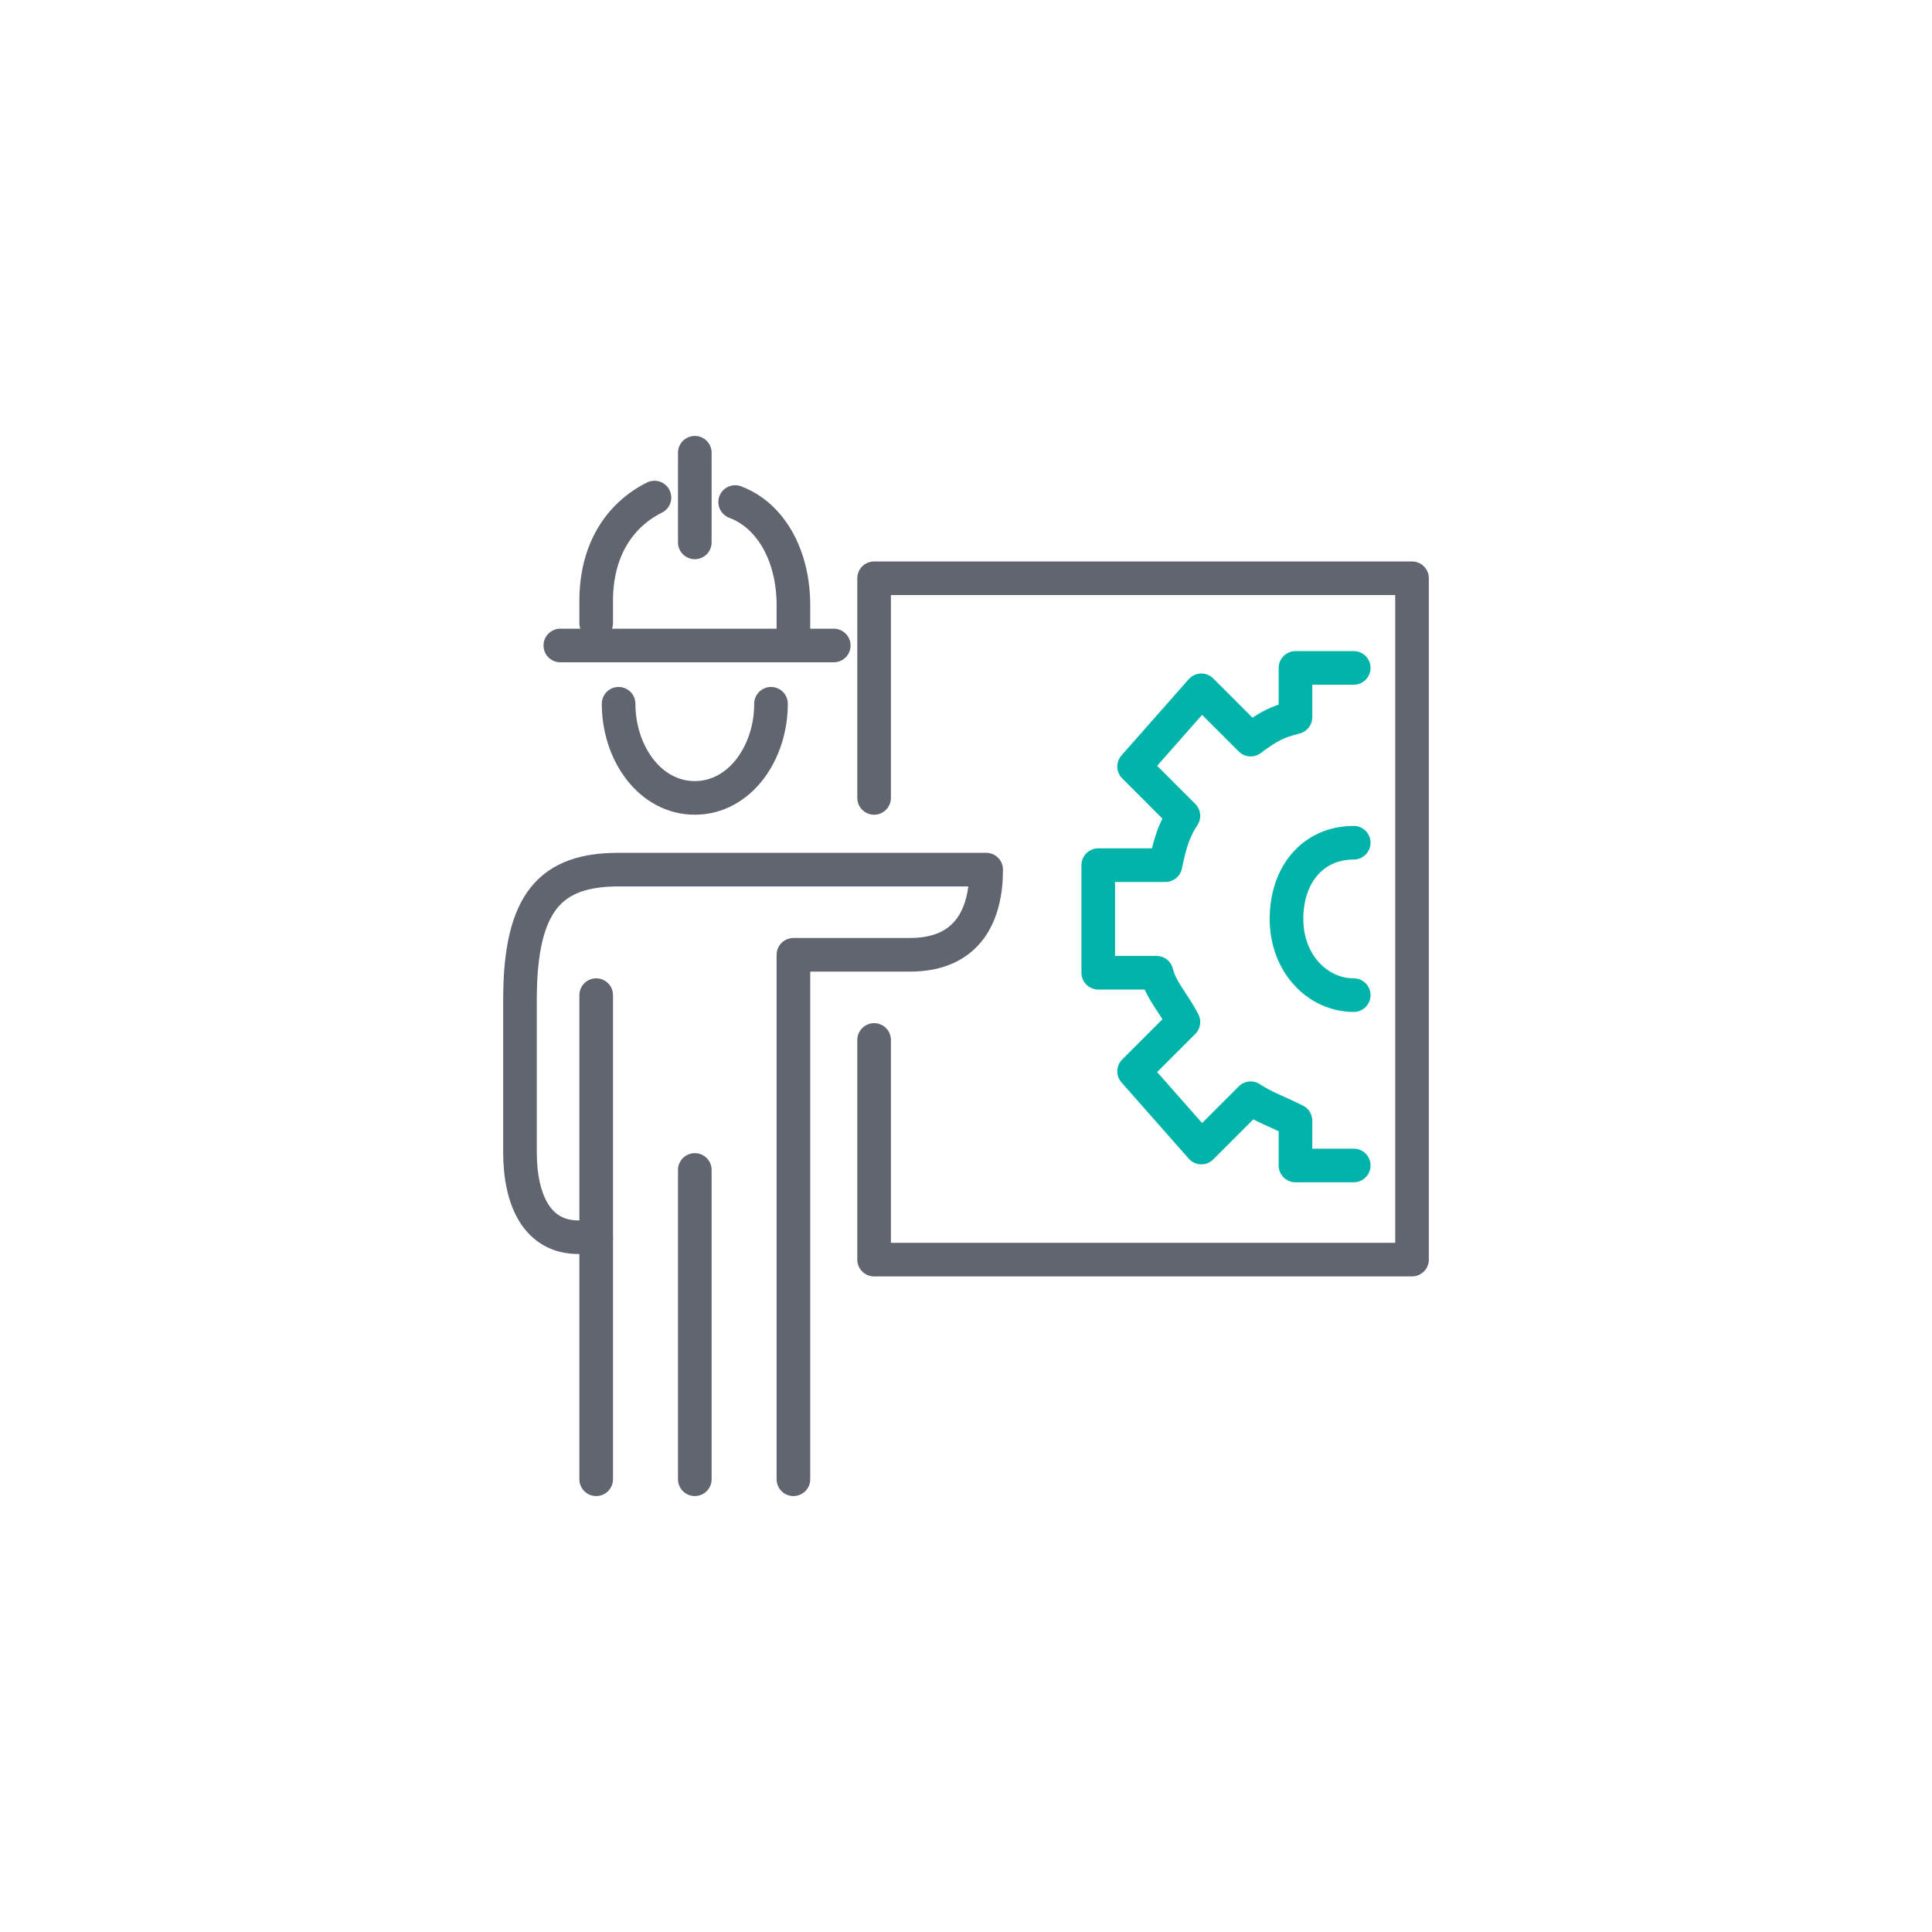 <?xml version="1.0" encoding="utf-8"?>
<!-- Generator: Adobe Illustrator 28.0.0, SVG Export Plug-In . SVG Version: 6.00 Build 0)  -->
<svg version="1.1" id="Calque_1" xmlns="http://www.w3.org/2000/svg" xmlns:xlink="http://www.w3.org/1999/xlink" x="0px" y="0px"
	 viewBox="0 0 43.1 43.1" style="enable-background:new 0 0 43.1 43.1;" xml:space="preserve">
<style type="text/css">
	.st0{display:none;}
	.st1{display:inline;}
	.st2{fill:none;stroke:#60656F;stroke-width:1.062;stroke-linecap:round;stroke-linejoin:round;stroke-miterlimit:10;}
	.st3{fill:none;stroke:#00B4AA;stroke-width:1.062;stroke-linecap:round;stroke-linejoin:round;stroke-miterlimit:10;}
	.st4{display:inline;fill:#60656F;}
	.st5{display:inline;fill:#00B4AA;}
	.st6{display:inline;fill:none;}
	.st7{display:inline;fill:#5F646E;}
	.st8{display:inline;fill:#E30613;}
	.st9{display:inline;fill:#F6F7F8;}
	.st10{display:inline;fill:#32966E;}
	.st11{fill:none;}
	.st12{fill:#00B4AA;}
	.st13{fill:#5F646E;}
	.st14{fill:#E30613;}
	.st15{fill:#F6F7F8;}
	.st16{fill:none;stroke:#60656F;stroke-width:0.75;stroke-linecap:round;stroke-linejoin:round;stroke-miterlimit:10;}
	.st17{fill:none;stroke:#00B4AA;stroke-width:0.75;stroke-linecap:round;stroke-linejoin:round;stroke-miterlimit:10;}
</style>
<g class="st0">
	<g class="st1">
		<polyline class="st2" points="21.1,16.6 21.1,10.6 36,10.6 36,29.3 21.1,29.3 21.1,23.3 		"/>
		<path class="st2" d="M14.1,14c0,1.4,0.9,2.6,2.1,2.6s2.1-1.2,2.1-2.6"/>
		<path class="st2" d="M17.3,8.4c1,0.4,1.6,1.5,1.6,2.8v0.6"/>
		<path class="st2" d="M13.5,11.8v-0.6c0-1.3,0.6-2.4,1.6-2.8"/>
		<path class="st2" d="M18.9,35.4V20.9h3.2c1.6,0,2.1-1.1,2.1-2.4c-0.8,0-9.2,0-10.2,0c-1.9,0-2.7,0.9-2.7,3.6v4.2
			c0,1.3,0.5,2.4,1.6,2.4h0.5"/>
		<line class="st2" x1="16.2" y1="26.9" x2="16.2" y2="35.4"/>
		<line class="st2" x1="13.5" y1="22.1" x2="13.5" y2="35.4"/>
		<path class="st3" d="M34.4,13h-1.6v1.4c-0.5,0.1-0.8,0.3-1.2,0.6l-1.3-1.4l-1.9,2.1l1.3,1.4c-0.2,0.4-0.4,0.7-0.5,1.3h-1.8v3H29
			c0.1,0.5,0.5,0.9,0.7,1.3l-1.3,1.4l1.9,2.1l1.3-1.4c0.4,0.2,0.7,0.4,1.2,0.6v1.4h1.6"/>
		<path class="st3" d="M34.4,22c-1,0-1.9-0.9-1.9-2.1s0.8-2.1,1.9-2.1"/>
		<line class="st2" x1="16.2" y1="7.1" x2="16.2" y2="9.5"/>
		<line class="st2" x1="12.5" y1="12.4" x2="20" y2="12.4"/>
	</g>
</g>
<g class="st0">
	<path class="st4" d="M36.8,9.5H18.2c-0.2,0-0.4,0.2-0.4,0.4v6.6c0,0.2,0.2,0.4,0.4,0.4s0.4-0.2,0.4-0.4v-6.3h17.8V30H18.6v-6.3
		c0-0.2-0.2-0.4-0.4-0.4s-0.4,0.2-0.4,0.4v6.6c0,0.2,0.2,0.4,0.4,0.4h18.6c0.2,0,0.4-0.2,0.4-0.4V9.8C37.2,9.6,37,9.5,36.8,9.5z"/>
	<path class="st4" d="M14.5,13.6c0,1.4-1,2.5-2.3,2.5C11,16.1,10,15,10,13.6c0-0.2-0.2-0.4-0.4-0.4s-0.4,0.2-0.4,0.4
		c0,1.8,1.3,3.2,3,3.2s3-1.4,3-3.2c0-0.2-0.2-0.4-0.4-0.4S14.5,13.4,14.5,13.6z"/>
	<path class="st4" d="M22.6,18.5c0-0.2-0.2-0.4-0.4-0.4H9.6c-2.7,0-3.7,1.2-3.7,4.4v4.6c0,1.9,0.9,3,2.4,3h0.3V37
		c0,0.2,0.2,0.4,0.4,0.4s0.4-0.2,0.4-0.4V22.4C9.4,22.2,9.2,22,9,22s-0.4,0.2-0.4,0.4v6.9H8.3c-1.4,0-1.6-1.4-1.6-2.3v-4.6
		c0-3,1-3.6,2.9-3.6h12.2c-0.1,1.3-0.9,1.9-2.3,1.9h-4c-0.2,0-0.4,0.2-0.4,0.4V37c0,0.2,0.2,0.4,0.4,0.4s0.4-0.2,0.4-0.4V21.5h3.6
		C21.5,21.5,22.6,20.4,22.6,18.5z"/>
	<path class="st4" d="M12.2,27.4c-0.2,0-0.4,0.2-0.4,0.4V37c0,0.2,0.2,0.4,0.4,0.4s0.4-0.2,0.4-0.4v-9.3
		C12.6,27.5,12.5,27.4,12.2,27.4z"/>
	<path class="st5" d="M26.2,18.1c-0.2,0-0.4,0.2-0.4,0.4v3.3c0,0.2,0.2,0.4,0.4,0.4h1.7c0.1,0.3,0.3,0.6,0.5,0.9
		c0,0.1,0.1,0.1,0.1,0.2l-1.4,1.4c-0.1,0.1-0.1,0.4,0,0.5l2.3,2.3c0.1,0.1,0.2,0.1,0.3,0.1s0.2,0,0.3-0.1l1.4-1.4
		c0.3,0.2,0.6,0.3,1,0.4v1.3c0,0.2,0.2,0.4,0.4,0.4h2c0.2,0,0.4-0.2,0.4-0.4s-0.2-0.4-0.4-0.4h-1.6v-1.2c0-0.2-0.1-0.3-0.3-0.4
		c-0.6-0.1-0.9-0.3-1.4-0.6c-0.1-0.1-0.3-0.1-0.5,0.1l-1.3,1.3L28,24.8l1.3-1.3c0.1-0.1,0.1-0.3,0.1-0.5c-0.1-0.2-0.2-0.3-0.3-0.5
		c-0.2-0.3-0.4-0.6-0.5-0.9c0-0.2-0.2-0.3-0.4-0.3h-1.6v-2.6h1.8c0.2,0,0.3-0.1,0.4-0.3c0.1-0.6,0.3-0.9,0.6-1.4
		c0.1-0.1,0.1-0.3-0.1-0.5L28,15.4l1.8-1.8l1.3,1.3c0.1,0.1,0.3,0.1,0.5,0.1c0.4-0.3,0.8-0.4,1.4-0.6c0.2,0,0.3-0.2,0.3-0.4v-1.2
		h1.6c0.2,0,0.4-0.2,0.4-0.4S35.1,12,34.9,12h-2c-0.2,0-0.4,0.2-0.4,0.4v1.3c-0.4,0.1-0.7,0.3-1,0.4l-1.4-1.4
		c-0.1-0.1-0.4-0.1-0.5,0L27.3,15c-0.1,0.1-0.1,0.4,0,0.5l1.4,1.4c-0.2,0.3-0.3,0.6-0.4,1h-2.1C26.2,17.9,26.2,18.1,26.2,18.1z"/>
	<path class="st5" d="M34.8,18.1c0.2,0,0.4-0.2,0.4-0.4s-0.2-0.4-0.4-0.4c-1.5,0-2.7,1.2-2.7,2.7s1.2,2.7,2.7,2.7
		c0.2,0,0.4-0.2,0.4-0.4S35,22,34.8,22c-1.1,0-2-0.9-2-2S33.8,18.1,34.8,18.1z"/>
	<path class="st4" d="M12.2,9c0.2,0,0.4-0.2,0.4-0.4V6.1c0-0.2-0.2-0.4-0.4-0.4s-0.4,0.2-0.4,0.4v2.6C11.9,8.8,12,9,12.2,9z"/>
	<path class="st4" d="M7.6,12.2h9.3c0.2,0,0.4-0.2,0.4-0.4s-0.2-0.4-0.4-0.4h-1.1c0.1-0.1,0.1-0.2,0.1-0.3v-0.7
		c0-1.6-0.9-2.9-2.2-3.4c-0.2-0.1-0.4,0-0.5,0.2s0,0.4,0.2,0.5c1.1,0.4,1.8,1.4,1.8,2.7v0.7c0,0.1,0.1,0.2,0.1,0.3H9.2
		c0.1-0.1,0.1-0.2,0.1-0.3v-0.7c0-1.3,0.7-2.3,1.8-2.7c0.2-0.1,0.3-0.3,0.2-0.5C11.2,7.1,11,7,10.8,7.1c-1.4,0.5-2.2,1.8-2.2,3.4
		v0.7c0,0.1,0.1,0.2,0.1,0.3H7.6c-0.2,0-0.4,0.2-0.4,0.4S7.4,12.2,7.6,12.2z"/>
</g>
<g class="st0">
	<rect x="10.1" y="18.2" class="st6" width="6.5" height="3"/>
	<path class="st6" d="M13.4,13.6c-3.6,0-6.5,3-6.5,6.7S9.8,27,13.4,27s6.5-3,6.5-6.7S17,13.6,13.4,13.6z M13.4,26.4
		c-3.2,0-5.9-2.7-5.9-6.1c0-1.6,0.6-3.1,1.7-4.3s2.6-1.8,4.2-1.8l0,0c3.2,0,5.9,2.7,5.9,6.1S16.6,26.4,13.4,26.4z"/>
	<path class="st6" d="M13.4,23.5c-0.1,0-0.1,0.1-0.1,0.1c0,0.2,0.2,0.2,0.2,0C13.5,23.5,13.5,23.5,13.4,23.5z"/>
	<path class="st6" d="M13.4,15L13.4,15c-1.4,0-2.7,0.6-3.6,1.6c-1,1-1.5,2.3-1.5,3.8c0,2.9,2.3,5.3,5.1,5.3s5.1-2.4,5.1-5.3
		S16.2,15,13.4,15z M13.4,24.5c-0.5,0-0.9-0.4-0.9-0.9s0.4-0.9,0.9-0.9s0.9,0.4,0.9,0.9S13.9,24.5,13.4,24.5z M17.4,21.9h-8v-4.5h8
		V21.9z"/>
	<rect x="30.6" y="26.2" class="st6" width="4.9" height="0.8"/>
	<path class="st7" d="M9.4,21.9h8v-4.5h-8V21.9z M10.1,18.2h6.5v3h-6.5V18.2z"/>
	<path class="st7" d="M13.4,22.7c-0.5,0-0.9,0.4-0.9,0.9s0.4,0.9,0.9,0.9s0.9-0.4,0.9-0.9S13.9,22.7,13.4,22.7z M13.3,23.6
		c0-0.1,0.1-0.1,0.1-0.1c0.1,0,0.1,0.1,0.1,0.1C13.5,23.8,13.3,23.8,13.3,23.6z"/>
	<polygon class="st7" points="3.9,23.2 5.7,23.2 5.7,22.5 4.6,22.5 4.6,18.2 5.7,18.2 5.7,17.4 3.9,17.4 	"/>
	<path class="st7" d="M22.9,23c-0.3-0.1-0.6-0.3-0.8-0.5h-1v0.8H23V23H22.9z"/>
	<path class="st7" d="M20.8,11.2c0.9,0.8,1.5,1.9,1.6,3.1l0.7-0.1c-0.1-1.4-0.8-2.7-1.9-3.7c-1-0.9-2.3-1.3-3.7-1.2l0.1,0.7
		C18.8,10.1,19.9,10.5,20.8,11.2z"/>
	<path class="st7" d="M13.4,12.8c-4,0-7.2,3.4-7.2,7.5s3.2,7.5,7.2,7.5s7.2-3.4,7.2-7.5C20.6,16.2,17.4,12.8,13.4,12.8z M13.4,27.1
		c-3.6,0-6.5-3-6.5-6.7s2.9-6.7,6.5-6.7s6.5,3,6.5,6.7S17,27.1,13.4,27.1z"/>
	<path class="st7" d="M19.3,14.6l0.7-0.1c0-0.5-0.3-1-0.7-1.4c-0.4-0.3-0.9-0.5-1.4-0.4l0.1,0.7c0.3,0,0.6,0.1,0.8,0.3
		C19.1,14,19.2,14.3,19.3,14.6z"/>
	<path class="st7" d="M20.3,12c-0.7-0.6-1.6-0.9-2.5-0.8l0.1,0.7c0.7-0.1,1.4,0.2,1.9,0.6c0.6,0.5,0.9,1.2,1,1.9l0.7-0.1
		C21.4,13.5,21,12.6,20.3,12z"/>
	<path class="st7" d="M22.9,17.4H21v0.8h1c0.3-0.2,0.5-0.4,0.9-0.6V17.4z"/>
	<path class="st7" d="M13.4,14.2L13.4,14.2c-1.6,0-3.1,0.6-4.2,1.8c-1.1,1.1-1.7,2.7-1.7,4.3c0,3.4,2.6,6.1,5.9,6.1s5.9-2.7,5.9-6.1
		C19.3,17,16.6,14.2,13.4,14.2z M13.4,25.7c-2.8,0-5.1-2.4-5.1-5.3c0-1.4,0.5-2.8,1.5-3.8s2.3-1.6,3.6-1.6l0,0
		c2.8,0,5.1,2.4,5.1,5.3S16.2,25.7,13.4,25.7z"/>
	<path class="st7" d="M31.5,20.9h3.2c0.1,0.3,0.4,0.6,0.8,0.6c0.4,0,0.8-0.4,0.8-0.8c0-0.5-0.4-0.8-0.8-0.8c-0.4,0-0.7,0.2-0.8,0.6
		h-3.2v-1l0,0c0.3-0.1,0.5-0.4,0.5-0.8c0-0.5-0.4-0.8-0.8-0.8s-0.8,0.4-0.8,0.8s0.3,0.7,0.7,0.8v2.4h-1.5c-0.1-0.3-0.4-0.5-0.7-0.5
		c-0.4,0-0.8,0.4-0.8,0.8c0,0.5,0.4,0.8,0.8,0.8s0.7-0.3,0.8-0.6H31V24h0.5V20.9z"/>
	<path class="st7" d="M35.5,29.8c-0.3,0.1-0.5,0.4-0.5,0.8c0,0.5,0.4,0.8,0.8,0.8c0.4,0,0.8-0.4,0.8-0.8s-0.3-0.7-0.6-0.8v-2h-0.5
		V29.8z"/>
	<path class="st7" d="M31.5,25.7L31.5,25.7v-1H31v1h-9v0.5h4.4v3.6c-0.3,0.1-0.5,0.4-0.5,0.8c0,0.5,0.4,0.8,0.8,0.8s0.8-0.4,0.8-0.8
		s-0.3-0.7-0.6-0.8v-3.6h3.2v3.6c-0.3,0.1-0.5,0.4-0.5,0.8c0,0.5,0.4,0.8,0.8,0.8s0.8-0.4,0.8-0.8s-0.3-0.7-0.6-0.8v-2.1h-0.1V27
		h0.1v-0.8h4.9V27H36v-0.8h2.9v-0.5H31.5z"/>
	<polygon class="st8" points="32,24.6 32,23.9 31.5,23.9 31,23.9 25.2,23.9 25.2,24.6 31,24.6 31.5,24.6 	"/>
	<rect x="38.1" y="17.3" class="st8" width="0.8" height="5.8"/>
	<rect x="30.4" y="16.1" class="st8" width="6.8" height="0.8"/>
	<polygon class="st8" points="38.8,16.1 38.1,16.1 38.1,16.9 38.8,16.9 	"/>
	<polygon class="st8" points="38.8,23.9 38.1,23.9 38.1,24.6 38.8,24.6 	"/>
	<polygon class="st8" points="23.6,24.6 24.3,24.6 24.3,23.9 23.6,23.9 	"/>
	<polygon class="st8" points="24.3,16.1 23.6,16.1 23.6,16.9 24.3,16.9 	"/>
	<rect x="23.6" y="28.8" class="st5" width="0.8" height="3.5"/>
	<rect x="25.2" y="32.9" class="st5" width="6.8" height="0.8"/>
	<rect x="38.1" y="28.3" class="st5" width="0.8" height="3.5"/>
	<polygon class="st5" points="30.6,27 30.4,27 30.4,27.7 30.6,27.7 35.5,27.7 35.9,27.7 37.3,27.7 37.3,27 35.9,27 35.5,27 	"/>
	<polygon class="st5" points="23.6,32.8 23.6,33.6 24.3,33.6 24.3,32.8 	"/>
	<polygon class="st5" points="38.1,33.6 38.8,33.6 38.8,32.8 38.1,32.8 	"/>
	<polygon class="st5" points="23.6,27.8 24.3,27.8 24.3,27 23.6,27 	"/>
	<polygon class="st5" points="38.1,27.8 38.8,27.8 38.8,27 38.1,27 	"/>
	<path class="st9" d="M23.9,22.5c1.1,0,2.1-1,2.1-2.2s-0.9-2.2-2.1-2.2c-1.1,0-2.1,1-2.1,2.2S22.8,22.5,23.9,22.5z M23.5,18.7h0.7
		v2.1h-0.7V18.7z M23.5,21.3c0-0.1,0.1-0.1,0.1-0.1l0.1-0.1c0.1,0,0.1,0,0.2,0s0.1,0,0.2,0s0.1,0.1,0.1,0.1l0.1,0.1
		c0,0.1,0,0.1,0,0.2s0,0.1,0,0.2s-0.1,0.1-0.1,0.1l-0.1,0.1c-0.1,0-0.1,0-0.2,0s-0.1,0-0.2,0s-0.1-0.1-0.1-0.1l-0.1-0.1
		c0-0.1,0-0.1,0-0.2S23.5,21.4,23.5,21.3z"/>
	<path class="st8" d="M23.6,23.2v0.3h0.8v-0.3c1.4-0.2,2.4-1.4,2.4-2.9c0-1.6-1.3-2.9-2.8-2.9c-0.4,0-0.7,0.1-1.1,0.2
		c-0.3,0.1-0.6,0.3-0.9,0.6c-0.5,0.5-0.9,1.3-0.9,2.1c0,0.9,0.4,1.6,0.9,2.2c0.2,0.2,0.5,0.4,0.8,0.5C23.1,23.1,23.3,23.1,23.6,23.2
		z M21.9,20.3c0-1.2,0.9-2.2,2.1-2.2c1.1,0,2.1,1,2.1,2.2s-0.9,2.2-2.1,2.2S21.9,21.5,21.9,20.3z"/>
	<path class="st8" d="M23.6,21.8l0.1,0.1c0,0,0.1,0,0.2,0s0.1,0,0.2,0s0.1-0.1,0.1-0.1l0.1-0.1c0-0.1,0-0.1,0-0.2s0-0.1,0-0.2
		s-0.1-0.1-0.1-0.1l-0.1-0.1c-0.1,0-0.1,0-0.2,0s-0.1,0-0.2,0s-0.1,0.1-0.1,0.1l-0.1,0.1c0,0.1,0,0.1,0,0.2s0,0.1,0,0.2
		C23.5,21.7,23.6,21.8,23.6,21.8z"/>
	<rect x="23.5" y="18.7" class="st8" width="0.7" height="2.1"/>
</g>
<g class="st0">
	<path class="st6" d="M24.3,18.5c-1,0.6-2,1.2-3.2,1.7c-0.5,0.2-1.3,0.2-2.1,0.1c0.1,0.3,0.3,0.6,0.4,0.8c2.4,0.1,5.2,0,5.3,0l0,0
		h0.1c0.1,0,1.4,0.3,2.1,0.8c0.3,0.2,0.6,0.2,0.9,0.1c0.7-0.2,1.4-1.2,1.8-2l0.6-1.4C29,18,27.7,17.4,27,17.3
		C26.5,17.2,25.4,17.9,24.3,18.5z"/>
	<path class="st6" d="M20.9,19.5c1.1-0.4,2.1-1,3.1-1.6c1.3-0.8,2.3-1.4,3.2-1.3c0.7,0.1,2.1,0.7,3.3,1.2l0.2-0.5
		c-1.4-0.4-3.5-1-4.3-1.1c-0.7-0.1-1.7,0.4-2.9,1c-0.8,0.4-1.8,0.9-2.8,1.3c-0.6,0.2-1.5,0.2-2.5,0.1c0.1,0.3,0.3,0.5,0.4,0.8
		C19.5,19.6,20.3,19.7,20.9,19.5z"/>
	<path class="st6" d="M13.2,18.5c-0.9-0.4-1.6-0.7-2-0.9v3.9l0,0C11.7,20.6,12.4,19.5,13.2,18.5z"/>
	<path class="st6" d="M13.7,17.9c0.1-0.1,0.1-0.2,0.2-0.2c-1.1-0.4-2.1-0.7-2.7-0.9v0.1l0,0C11.8,17.1,12.7,17.5,13.7,17.9z"/>
	<path class="st6" d="M16,16.9c-0.2,0-0.4,0.1-0.7,0.3c0.5,0.1,1,0.3,1.5,0.4C16.5,17.2,16.2,16.9,16,16.9z"/>
	<rect x="19.9" y="30" class="st6" width="3.3" height="3.3"/>
	<path class="st6" d="M17.3,18.5c-0.9-0.2-1.8-0.4-2.7-0.6c-0.1,0.1-0.2,0.2-0.2,0.3c1.1,0.4,2.2,0.8,3.3,1.1
		C17.6,19,17.4,18.8,17.3,18.5z"/>
	<path class="st6" d="M35.7,9.8H7.4c-0.5,0-1,0.4-1,1v17.5c0,0.5,0.4,1,1,1h16.1h12.1c0.5,0,1-0.4,1-1V10.8
		C36.6,10.3,36.2,9.8,35.7,9.8z M33.8,26.1H11.2v0.5c0,0.2-0.2,0.4-0.4,0.4s-0.4-0.2-0.4-0.4v-0.5H10c-0.2,0-0.4-0.2-0.4-0.4
		s0.2-0.4,0.4-0.4h0.4V12.1c0-0.2,0.2-0.4,0.4-0.4s0.4,0.2,0.4,0.4v3.8c0.8,0.3,2,0.7,3.2,1.1c0.5-0.5,1-0.8,1.4-0.8
		c0.7-0.1,1.3,0.6,1.9,1.7c1.1,0.2,2,0.2,2.7,0c1-0.4,1.9-0.8,2.7-1.3c1.4-0.7,2.4-1.2,3.3-1.1c0.9,0.1,3,0.7,4.5,1.1l0.5-1.2
		l0.7,0.3l-0.5,1.1c0.4,0.1,0.6,0.2,0.7,0.2c0.2,0.1,0.3,0.3,0.3,0.5c-0.1,0.2-0.3,0.3-0.5,0.3c0,0-0.3-0.1-0.7-0.2l-0.3,0.6
		c0.7,0.3,1.3,0.6,1.4,0.6c0.2,0.1,0.3,0.3,0.2,0.5s-0.3,0.3-0.5,0.2c0,0-0.6-0.3-1.3-0.6l-0.6,1.4c-0.1,0.3-0.9,2-2.2,2.5
		c-0.5,0.2-1.1,0.1-1.6-0.2c-0.5-0.3-1.6-0.6-1.8-0.7c-0.4,0-2.7,0.1-4.8,0.1c0.4,0.7,0.9,1.3,1.3,1.3c1.8,0.2,11.1,0,11.2,0
		c0.2,0,0.4,0.2,0.4,0.4c0,0.2-0.2,0.4-0.4,0.4c-0.3,0-4.3,0.1-7.5,0.1c-1.7,0-3.2,0-3.8-0.1c-0.8-0.1-1.4-1-2.1-2.1
		c-0.4,0-0.7-0.1-1-0.1c-1.8-0.3-4.8,0.2-6.2,0.4c-0.2,0.3-0.3,0.6-0.5,0.8l0,0v2.4h22.5c0.2,0,0.4,0.2,0.4,0.4S34,26.1,33.8,26.1z"
		/>
	<path class="st6" d="M18,21c0.2,0,0.4,0,0.5,0.1c-0.1-0.3-0.3-0.6-0.4-0.9l0,0c-1.4-0.3-2.9-0.8-4.2-1.3c-0.6,0.8-1.2,1.7-1.7,2.5
		C13.8,21,16.3,20.7,18,21z"/>
	<path class="st5" d="M13.9,17.6c-0.1,0.1-0.1,0.1-0.2,0.2c-1-0.4-1.9-0.8-2.4-1.1l0,0v0.8c0.4,0.2,1.1,0.5,2,0.9
		c-0.8,1-1.5,2.1-2,3l0,0V23l0,0c0.1-0.3,0.3-0.5,0.5-0.8c1.4-0.2,4.4-0.7,6.2-0.4c0.3,0,0.7,0.1,1,0.1c0.6,1.2,1.3,2,2.1,2.1
		c0.6,0.1,2.1,0.1,3.8,0.1c3.2,0,7.3-0.1,7.5-0.1s0.4-0.2,0.4-0.4c0-0.2-0.2-0.4-0.4-0.4c-0.1,0-9.4,0.2-11.2,0
		c-0.4,0-0.8-0.6-1.3-1.3c2.1,0.1,4.4,0,4.8-0.1c0.2,0.1,1.3,0.3,1.8,0.7c0.5,0.3,1,0.4,1.6,0.2c1.3-0.4,2.1-2.1,2.2-2.5l0.6-1.4
		c0.8,0.3,1.3,0.6,1.3,0.6c0.2,0.1,0.4,0,0.5-0.2s0-0.4-0.2-0.5c-0.1,0-0.6-0.3-1.4-0.6l0.3-0.6c0.4,0.1,0.7,0.2,0.7,0.2
		c0.2,0.1,0.4-0.1,0.5-0.3c0.1-0.2-0.1-0.4-0.3-0.5c0,0-0.3-0.1-0.7-0.2l0.5-1.1l-0.7-0.3L31,16.6c-1.4-0.4-3.6-1-4.5-1.1
		s-2,0.4-3.3,1.1c-0.8,0.4-1.7,0.9-2.7,1.3c-0.6,0.2-1.6,0.2-2.7,0c-0.6-1-1.2-1.7-1.9-1.7c-0.4,0.1-0.9,0.4-1.4,0.8
		c-1.3-0.4-2.5-0.8-3.2-1.1v0.8C11.8,16.9,12.7,17.3,13.9,17.6z M29.6,19.9c-0.4,0.9-1.1,1.8-1.8,2c-0.3,0.1-0.6,0.1-0.9-0.1
		c-0.7-0.4-2-0.7-2.1-0.8h-0.1l0,0c0,0-2.9,0.2-5.3,0c-0.1-0.3-0.3-0.6-0.4-0.8c0.8,0.1,1.6,0.1,2.1-0.1c1.2-0.4,2.2-1.1,3.2-1.7
		c1.1-0.7,2.1-1.3,2.7-1.2c0.6,0.1,2,0.7,3.2,1.2L29.6,19.9z M20.7,18.5c1-0.4,2-0.9,2.8-1.3c1.2-0.6,2.2-1.1,2.9-1
		c0.8,0.1,2.9,0.7,4.3,1.1l-0.2,0.5c-1.2-0.5-2.6-1.1-3.3-1.2c-0.9-0.1-1.9,0.5-3.2,1.3c-0.9,0.6-2,1.2-3.1,1.6
		c-0.5,0.2-1.3,0.2-2.3,0c-0.1-0.3-0.3-0.5-0.4-0.8C19.2,18.8,20.1,18.8,20.7,18.5z M16,16.9c0.3,0,0.5,0.3,0.8,0.7
		c-0.5-0.1-1-0.2-1.5-0.4C15.6,17.1,15.8,17,16,16.9z M14.7,17.9c0.9,0.3,1.8,0.5,2.7,0.6c0.1,0.2,0.2,0.5,0.4,0.7
		c-1.1-0.3-2.2-0.7-3.3-1.1C14.5,18.1,14.6,18,14.7,17.9z M18.1,20.1L18.1,20.1c0.2,0.3,0.3,0.6,0.4,0.9c-0.2,0-0.4,0-0.5-0.1
		c-1.7-0.2-4.2,0.1-5.8,0.3c0.5-0.9,1.1-1.8,1.7-2.5C15.2,19.3,16.7,19.8,18.1,20.1z"/>
	<path class="st7" d="M35.7,9.1H7.4c-0.9,0-1.7,0.8-1.7,1.7v17.5c0,0.9,0.8,1.7,1.7,1.7h11.7v3.3h-5c-0.2,0-0.4,0.2-0.4,0.4
		s0.2,0.4,0.4,0.4h14.8c0.2,0,0.4-0.2,0.4-0.4s-0.2-0.4-0.4-0.4h-5V30h11.7c0.9,0,1.7-0.8,1.7-1.7V10.8C37.4,9.9,36.6,9.1,35.7,9.1z
		 M23.2,33.3h-3.3V30h3.3V33.3z M36.6,28.3c0,0.5-0.4,1-1,1h-12H7.4c-0.5,0-1-0.4-1-1V10.8c0-0.5,0.4-1,1-1h28.2c0.5,0,1,0.4,1,1
		C36.6,10.8,36.6,28.3,36.6,28.3z"/>
	<path class="st7" d="M33.8,25.4H11.2V23v-1.5v-3.9v-0.8v-0.1v-0.8v-3.8c0-0.2-0.2-0.4-0.4-0.4s-0.4,0.2-0.4,0.4v13.2H10
		c-0.2,0-0.4,0.2-0.4,0.4s0.2,0.4,0.4,0.4h0.4v0.5c0,0.2,0.2,0.4,0.4,0.4s0.4-0.2,0.4-0.4v-0.5h22.5c0.2,0,0.4-0.2,0.4-0.4
		S34,25.4,33.8,25.4z"/>
</g>
<g class="st0">
	<path class="st6" d="M24.5,23c0.1-0.1,0.1-0.2,0.1-0.2c0-0.2-0.2-0.3-0.3-0.3h-0.6v0.6h0.5C24.3,23,24.4,23,24.5,23z"/>
	<polygon class="st6" points="20.7,23.3 20.8,23.3 20.8,23.2 	"/>
	<path class="st6" d="M27.1,19.1h-8.6c-3,0-5.5,2.4-5.5,5.4v2c0,3,2.4,5.4,5.5,5.4h8.6c1.6,0,3.1-0.6,4.1-1.7c0.9-1,1.4-2.3,1.3-3.6
		v-2C32.6,21.5,30.2,19.1,27.1,19.1z M15.3,24.8c0,0.3-0.2,0.5-0.5,0.5s-0.5-0.2-0.5-0.5v-2.9c0-0.3,0.2-0.5,0.5-0.5
		s0.5,0.2,0.5,0.5V24.8z M18.2,25.2h-2.1c-0.2,0-0.4-0.1-0.4-0.3c-0.1-0.2-0.1-0.4,0-0.5l1.5-2h-1c-0.3,0-0.5-0.2-0.5-0.5
		s0.2-0.5,0.5-0.5h2c0.2,0,0.4,0.1,0.4,0.3c0.1,0.2,0.1,0.4,0,0.5l-1.5,2h1.1c0.3,0,0.5,0.2,0.5,0.5S18.5,25.2,18.2,25.2z
		 M22.1,25.2c-0.3,0.1-0.5,0-0.6-0.3l-0.3-0.7h-0.8l-0.3,0.7c-0.1,0.2-0.3,0.3-0.5,0.3c-0.1,0-0.1,0-0.2,0c-0.3-0.1-0.4-0.4-0.3-0.6
		l0.4-0.9v-0.1l0.7-1.8c0.1-0.2,0.3-0.3,0.5-0.3l0,0c0.2,0,0.4,0.1,0.5,0.3l0.7,1.7c0.1,0.1,0.1,0.2,0.1,0.4l0,0l0.3,0.8
		C22.5,24.8,22.3,25.1,22.1,25.2z M25.7,25.2c-0.1,0.1-0.2,0.1-0.3,0.1c-0.2,0-0.3-0.1-0.4-0.2l-0.7-1h-0.6v0.7
		c0,0.3-0.2,0.5-0.5,0.5s-0.5-0.2-0.5-0.5V22c0-0.3,0.2-0.5,0.5-0.5h1.1c0.6,0,1.3,0.6,1.3,1.3c0,0.3-0.1,0.7-0.4,0.9l0.6,0.8
		C26,24.7,25.9,25,25.7,25.2z M30.9,25.3h-3.8c-0.3,0-0.5-0.2-0.5-0.5s0.2-0.5,0.5-0.5h3.8c0.3,0,0.5,0.2,0.5,0.5
		S31.2,25.3,30.9,25.3z M30.9,23.7h-3.8c-0.3,0-0.5-0.2-0.5-0.5s0.2-0.5,0.5-0.5h3.8c0.3,0,0.5,0.2,0.5,0.5S31.2,23.7,30.9,23.7z
		 M30.9,22.4h-3.8c-0.3,0-0.5-0.2-0.5-0.5s0.2-0.5,0.5-0.5h3.8c0.3,0,0.5,0.2,0.5,0.5S31.2,22.4,30.9,22.4z"/>
	<path class="st10" d="M18,10.8c0-0.3-0.2-0.5-0.5-0.5S17,10.5,17,10.8c0,3.7-3.1,6.7-6.9,6.7c-0.3,0-0.5,0.2-0.5,0.5
		s0.2,0.5,0.5,0.5C14.4,18.5,18,15,18,10.8z"/>
	<path class="st10" d="M9.6,15.5c0,0.3,0.2,0.5,0.5,0.5c2.9,0,5.3-2.3,5.3-5.2c0-0.3-0.2-0.5-0.5-0.5s-0.5,0.2-0.5,0.5
		c0,2.3-1.9,4.2-4.3,4.2C9.8,15,9.6,15.2,9.6,15.5z"/>
	<path class="st10" d="M10,13.6c1.6,0,2.9-1.3,2.9-2.8c0-0.3-0.2-0.5-0.5-0.5s-0.5,0.2-0.5,0.5c0,1-0.9,1.9-1.9,1.9
		c-0.3,0-0.5,0.2-0.5,0.5S9.7,13.6,10,13.6z"/>
	<path class="st10" d="M33.6,26.5v-2c0-3.3-2.4-5.9-5.6-6.3V12c0-0.3-0.2-0.5-0.5-0.5S27,11.7,27,11.9v6.2h-8.4
		c-3.6,0-6.5,2.9-6.5,6.4v2c0,3.6,2.8,6.4,6.5,6.4h8.6c1.9,0,3.6-0.7,4.8-2C33.1,29.6,33.7,28.1,33.6,26.5z M31.3,30.1
		c-1,1.1-2.5,1.7-4.1,1.7h-8.6c-3.1,0-5.5-2.4-5.5-5.4v-2c0-3,2.5-5.4,5.5-5.4h8.6c3.1,0,5.5,2.4,5.5,5.4v2
		C32.7,27.8,32.2,29.1,31.3,30.1z"/>
	<path class="st10" d="M30.9,21.4h-3.8c-0.3,0-0.5,0.2-0.5,0.5s0.2,0.5,0.5,0.5h3.8c0.3,0,0.5-0.2,0.5-0.5S31.2,21.4,30.9,21.4z"/>
	<path class="st10" d="M30.9,22.7h-3.8c-0.3,0-0.5,0.2-0.5,0.5s0.2,0.5,0.5,0.5h3.8c0.3,0,0.5-0.2,0.5-0.5S31.2,22.7,30.9,22.7z"/>
	<path class="st10" d="M30.9,24.3h-3.8c-0.3,0-0.5,0.2-0.5,0.5s0.2,0.5,0.5,0.5h3.8c0.3,0,0.5-0.2,0.5-0.5S31.2,24.3,30.9,24.3z"/>
	<path class="st10" d="M22,23.8L22,23.8c0-0.1-0.1-0.3-0.1-0.4l-0.7-1.7c-0.1-0.2-0.3-0.3-0.5-0.3l0,0c-0.2,0-0.4,0.1-0.5,0.3
		l-0.7,1.8v0.1l-0.4,0.9c-0.1,0.3,0,0.5,0.3,0.6c0.1,0,0.1,0,0.2,0c0.2,0,0.4-0.1,0.5-0.3l0.3-0.7h0.8l0.3,0.7
		c0.1,0.3,0.4,0.4,0.6,0.3c0.3-0.1,0.4-0.4,0.3-0.6L22,23.8z M20.7,23.3L20.7,23.3L20.7,23.3L20.7,23.3z"/>
	<path class="st10" d="M14.8,21.4c-0.3,0-0.5,0.2-0.5,0.5v2.9c0,0.3,0.2,0.5,0.5,0.5s0.5-0.2,0.5-0.5v-2.9
		C15.3,21.6,15,21.4,14.8,21.4z"/>
	<path class="st10" d="M25.3,23.7c0.2-0.3,0.4-0.6,0.4-0.9c0-0.7-0.7-1.3-1.3-1.3h-1.1c-0.3,0-0.5,0.2-0.5,0.5v2.8
		c0,0.3,0.2,0.5,0.5,0.5s0.5-0.2,0.5-0.5v-0.7h0.6l0.7,1c0.1,0.1,0.2,0.2,0.4,0.2c0.1,0,0.2,0,0.3-0.1c0.2-0.2,0.3-0.5,0.1-0.7
		L25.3,23.7z M23.8,22.5h0.6c0.1,0,0.3,0.2,0.3,0.3c0,0.1,0,0.2-0.1,0.2s-0.2,0-0.3,0.1h-0.5V22.5z"/>
	<path class="st10" d="M18.2,24.2h-1.1l1.5-2c0.1-0.2,0.1-0.4,0-0.5c-0.1-0.2-0.3-0.3-0.4-0.3h-2c-0.3,0-0.5,0.2-0.5,0.5
		s0.2,0.5,0.5,0.5h1l-1.5,2c-0.1,0.2-0.1,0.4,0,0.5c0.1,0.2,0.3,0.3,0.4,0.3h2.1c0.3,0,0.5-0.2,0.5-0.5S18.5,24.2,18.2,24.2z"/>
</g>
<g class="st0">
	<g class="st1">
		<path class="st11" d="M25.5,18.2c-0.9,0.5-1.8,1.1-2.9,1.5c-0.4,0.2-1.2,0.2-1.9,0.1c0.1,0.3,0.3,0.5,0.4,0.7c2.1,0.1,4.6,0,4.7,0
			l0,0H26c0.1,0,1.2,0.3,1.9,0.7c0.3,0.2,0.5,0.2,0.8,0.1c0.6-0.2,1.2-1.1,1.6-1.8l0.5-1.2c-1.1-0.5-2.2-1.1-2.9-1.2
			C27.5,17,26.5,17.6,25.5,18.2z"/>
		<path class="st11" d="M22.5,19.1c1-0.4,1.9-0.9,2.8-1.4c1.2-0.7,2.1-1.2,2.9-1.2c0.6,0.1,1.9,0.6,2.9,1.1l0.2-0.4
			c-1.2-0.4-3.1-0.9-3.8-1c-0.6-0.1-1.5,0.4-2.6,0.9c-0.7,0.4-1.6,0.8-2.5,1.2c-0.5,0.2-1.3,0.2-2.2,0.1c0.1,0.3,0.3,0.4,0.4,0.7
			C21.2,19.2,22,19.3,22.5,19.1z"/>
		<path class="st11" d="M15.6,18.2c-0.8-0.4-1.4-0.6-1.8-0.8v3.5l0,0C14.3,20.1,14.9,19.1,15.6,18.2z"/>
		<path class="st11" d="M16.1,17.6c0.1-0.1,0.1-0.2,0.2-0.2c-1-0.4-1.9-0.6-2.4-0.8v0.1l0,0C14.4,16.9,15.2,17.3,16.1,17.6z"/>
		<path class="st11" d="M18.1,16.8c-0.2,0-0.4,0.1-0.6,0.3c0.4,0.1,0.9,0.3,1.3,0.4C18.6,17,18.3,16.8,18.1,16.8z"/>
		<rect x="21.6" y="28.4" class="st11" width="2.9" height="2.9"/>
		<path class="st11" d="M19.3,18.2c-0.8-0.2-1.6-0.4-2.4-0.5c-0.1,0.1-0.2,0.2-0.2,0.3c1,0.4,2,0.7,2.9,1
			C19.5,18.6,19.4,18.5,19.3,18.2z"/>
		<path class="st11" d="M35.7,10.4H10.5c-0.4,0-0.9,0.4-0.9,0.9v15.6c0,0.4,0.4,0.9,0.9,0.9h14.4h10.8c0.4,0,0.9-0.4,0.9-0.9V11.3
			C36.5,10.9,36.1,10.4,35.7,10.4z M34,25H13.8v0.4c0,0.2-0.2,0.4-0.4,0.4S13,25.6,13,25.4V25h-0.4c-0.2,0-0.4-0.2-0.4-0.4
			s0.2-0.4,0.4-0.4H13V12.5c0-0.2,0.2-0.4,0.4-0.4s0.4,0.2,0.4,0.4v3.4c0.7,0.3,1.8,0.6,2.9,1c0.4-0.4,0.9-0.7,1.2-0.7
			c0.6-0.1,1.2,0.5,1.7,1.5c1,0.2,1.8,0.2,2.4,0c0.9-0.4,1.7-0.7,2.4-1.2c1.2-0.6,2.1-1.1,2.9-1s2.7,0.6,4,1l0.4-1.1l0.6,0.3l-0.4,1
			c0.4,0.1,0.5,0.2,0.6,0.2c0.2,0.1,0.3,0.3,0.3,0.4c-0.1,0.2-0.3,0.3-0.4,0.3c0,0-0.3-0.1-0.6-0.2l-0.3,0.5
			c0.6,0.3,1.2,0.5,1.2,0.5c0.2,0.1,0.3,0.3,0.2,0.4c-0.1,0.2-0.3,0.3-0.4,0.2c0,0-0.5-0.3-1.2-0.5l-0.5,1.2c-0.1,0.3-0.8,1.8-2,2.2
			c-0.4,0.2-1,0.1-1.4-0.2c-0.4-0.3-1.4-0.5-1.6-0.6c-0.4,0-2.4,0.1-4.3,0.1c0.4,0.6,0.8,1.2,1.2,1.2c1.6,0.2,9.9,0,10,0
			c0.2,0,0.4,0.2,0.4,0.4s-0.2,0.4-0.4,0.4c-0.3,0-3.8,0.1-6.7,0.1c-1.5,0-2.9,0-3.4-0.1c-0.7-0.1-1.2-0.9-1.9-1.9
			c-0.4,0-0.6-0.1-0.9-0.1c-1.6-0.3-4.3,0.2-5.5,0.4c-0.2,0.3-0.3,0.5-0.4,0.7l0,0v2.1H34c0.2,0,0.4,0.2,0.4,0.4
			C34.3,25,34.2,25,34,25z"/>
		<path class="st11" d="M19.9,20.4c0.2,0,0.4,0,0.4,0.1c-0.1-0.3-0.3-0.5-0.4-0.8l0,0c-1.2-0.3-2.6-0.7-3.7-1.2
			c-0.5,0.7-1.1,1.5-1.5,2.2C16.2,20.4,18.4,20.1,19.9,20.4z"/>
		<path class="st12" d="M16.3,17.4c-0.1,0.1-0.1,0.1-0.2,0.2c-0.9-0.4-1.7-0.7-2.1-1l0,0v0.7c0.4,0.2,1,0.4,1.8,0.8
			C15,19,14.4,20,13.9,20.8l0,0v1.4l0,0c0.1-0.3,0.3-0.4,0.4-0.7c1.2-0.2,3.9-0.6,5.5-0.4c0.3,0,0.6,0.1,0.9,0.1
			c0.5,1.1,1.2,1.8,1.9,1.9c0.5,0.1,1.9,0.1,3.4,0.1c2.9,0,6.5-0.1,6.7-0.1c0.2,0,0.4-0.2,0.4-0.4s-0.2-0.4-0.4-0.4
			c-0.1,0-8.4,0.2-10,0c-0.4,0-0.7-0.5-1.2-1.2c1.9,0.1,3.9,0,4.3-0.1c0.2,0.1,1.2,0.3,1.6,0.6c0.4,0.3,0.9,0.4,1.4,0.2
			c1.2-0.4,1.9-1.9,2-2.2l0.5-1.2c0.7,0.3,1.2,0.5,1.2,0.5c0.2,0.1,0.4,0,0.4-0.2c0.1-0.2,0-0.4-0.2-0.4c-0.1,0-0.5-0.3-1.2-0.5
			l0.3-0.5c0.4,0.1,0.6,0.2,0.6,0.2c0.2,0.1,0.4-0.1,0.4-0.3s-0.1-0.4-0.3-0.4c0,0-0.3-0.1-0.6-0.2l0.4-1l-0.6-0.3l-0.4,1.2
			c-1.2-0.4-3.2-0.9-4-1s-1.8,0.4-2.9,1c-0.7,0.4-1.5,0.8-2.4,1.2c-0.5,0.2-1.4,0.2-2.4,0c-0.5-0.9-1.1-1.5-1.7-1.5
			c-0.4,0.1-0.8,0.4-1.2,0.7c-1.2-0.4-2.2-0.7-2.9-1v0.7C14.4,16.8,15.2,17.1,16.3,17.4z M30.2,19.4c-0.4,0.8-1,1.6-1.6,1.8
			c-0.3,0.1-0.5,0.1-0.8-0.1c-0.6-0.4-1.8-0.6-1.9-0.7h-0.1l0,0c0,0-2.6,0.2-4.7,0c-0.1-0.3-0.3-0.5-0.4-0.7
			c0.7,0.1,1.4,0.1,1.9-0.1c1.1-0.4,2-1,2.9-1.5c1-0.6,1.9-1.2,2.4-1.1s1.8,0.6,2.9,1.1L30.2,19.4z M22.3,18.2
			c0.9-0.4,1.8-0.8,2.5-1.2c1.1-0.5,2-1,2.6-0.9c0.7,0.1,2.6,0.6,3.8,1L31,17.6c-1.1-0.4-2.3-1-2.9-1.1c-0.8-0.1-1.7,0.4-2.9,1.2
			c-0.8,0.5-1.8,1.1-2.8,1.4c-0.4,0.2-1.2,0.2-2.1,0c-0.1-0.3-0.3-0.4-0.4-0.7C21,18.5,21.8,18.5,22.3,18.2z M18.1,16.8
			c0.3,0,0.4,0.3,0.7,0.6c-0.4-0.1-0.9-0.2-1.3-0.4C17.8,16.9,17.9,16.8,18.1,16.8z M17,17.6c0.8,0.3,1.6,0.4,2.4,0.5
			c0.1,0.2,0.2,0.4,0.4,0.6c-1-0.3-2-0.6-2.9-1C16.8,17.8,16.9,17.7,17,17.6z M20,19.6L20,19.6c0.2,0.3,0.3,0.5,0.4,0.8
			c-0.2,0-0.4,0-0.4-0.1c-1.5-0.2-3.7,0.1-5.2,0.3c0.4-0.8,1-1.6,1.5-2.2C17.4,18.9,18.7,19.3,20,19.6z"/>
		<path class="st13" d="M35.7,9.8H10.5C9.7,9.8,9,10.5,9,11.3v15.6c0,0.8,0.7,1.5,1.5,1.5h10.4v2.9h-4.5c-0.2,0-0.4,0.2-0.4,0.4
			s0.2,0.4,0.4,0.4h13.2c0.2,0,0.4-0.2,0.4-0.4s-0.2-0.4-0.4-0.4h-4.5v-2.9h10.4c0.8,0,1.5-0.7,1.5-1.5V11.3
			C37.2,10.5,36.5,9.8,35.7,9.8z M24.5,31.4h-2.9v-2.9h2.9V31.4z M36.5,26.9c0,0.4-0.4,0.9-0.9,0.9H24.9H10.5
			c-0.4,0-0.9-0.4-0.9-0.9V11.3c0-0.4,0.4-0.9,0.9-0.9h25.1c0.4,0,0.9,0.4,0.9,0.9V26.9z"/>
		<path class="st13" d="M34,24.3H13.8v-2.1v-1.3v-3.5v-0.7v-0.1v-0.7v-3.4c0-0.2-0.2-0.4-0.4-0.4S13,12.3,13,12.5v11.8h-0.4
			c-0.2,0-0.4,0.2-0.4,0.4s0.2,0.4,0.4,0.4H13v0.4c0,0.2,0.2,0.4,0.4,0.4s0.4-0.2,0.4-0.4V25h20.1c0.2,0,0.4-0.2,0.4-0.4
			S34.2,24.3,34,24.3z"/>
	</g>
</g>
<g class="st0">
	<g class="st1">
		<g>
			<polyline class="st2" points="23.1,17.2 23.1,12.7 34.4,12.7 34.4,26.9 23.1,26.9 23.1,22.3 			"/>
			<path class="st2" d="M17.8,15.3c0,1.1,0.7,2,1.6,2s1.6-0.9,1.6-2"/>
			<path class="st2" d="M20.2,11c0.8,0.3,1.2,1.1,1.2,2.1v0.5"/>
			<path class="st2" d="M17.3,13.6v-0.5c0-1,0.5-1.8,1.2-2.1"/>
			<path class="st2" d="M21.4,31.5v-11h2.4c1.2,0,1.6-0.8,1.6-1.8c-0.6,0-7,0-7.7,0c-1.4,0-2,0.7-2,2.7v3.2c0,1,0.4,1.8,1.2,1.8h0.4
				"/>
			<line class="st2" x1="19.3" y1="25.1" x2="19.3" y2="31.5"/>
			<line class="st2" x1="17.3" y1="21.4" x2="17.3" y2="31.5"/>
			<path class="st3" d="M33.2,14.5H32v1.1c-0.4,0.1-0.6,0.2-0.9,0.5L30,15l-1.4,1.6l1,1.1c-0.2,0.3-0.3,0.5-0.4,1h-1.4V21H29
				c0.1,0.4,0.4,0.7,0.5,1l-1,1.1l1.4,1.6l1-1.1c0.3,0.2,0.5,0.3,0.9,0.5V25H33"/>
			<path class="st3" d="M33.2,21.3c-0.8,0-1.4-0.7-1.4-1.6s0.6-1.6,1.4-1.6"/>
			<line class="st2" x1="19.3" y1="10" x2="19.3" y2="11.9"/>
			<line class="st2" x1="16.5" y1="14.1" x2="22.2" y2="14.1"/>
		</g>
	</g>
</g>
<g class="st0">
	<g class="st1">
		<rect x="13" y="18.7" class="st11" width="4.7" height="2.2"/>
		<path class="st11" d="M15.4,15.3c-2.6,0-4.7,2.2-4.7,4.9s2.1,4.9,4.7,4.9s4.7-2.2,4.7-4.9S18,15.3,15.4,15.3z M15.4,24.7
			c-2.3,0-4.3-2-4.3-4.4c0-1.2,0.4-2.3,1.2-3.1s1.9-1.3,3.1-1.3l0,0c2.3,0,4.3,2,4.3,4.4S17.7,24.7,15.4,24.7z"/>
		<path class="st11" d="M15.4,22.5C15.3,22.5,15.3,22.6,15.4,22.5C15.3,22.8,15.4,22.8,15.4,22.5L15.4,22.5z"/>
		<path class="st11" d="M15.4,16.3L15.4,16.3c-1,0-2,0.4-2.6,1.2c-0.7,0.7-1.1,1.7-1.1,2.8c0,2.1,1.7,3.9,3.7,3.9s3.7-1.7,3.7-3.9
			S17.4,16.3,15.4,16.3z M15.4,23.3c-0.4,0-0.7-0.3-0.7-0.7S15,22,15.4,22s0.7,0.3,0.7,0.7S15.7,23.3,15.4,23.3z M18.3,21.4h-5.8
			v-3.3h5.8V21.4z"/>
		<rect x="27.9" y="24.5" class="st11" width="3.6" height="0.6"/>
		<path class="st13" d="M12.4,21.4h5.8v-3.3h-5.8C12.4,18.1,12.4,21.4,12.4,21.4z M13,18.7h4.7v2.2H13V18.7z"/>
		<path class="st13" d="M15.4,22c-0.4,0-0.7,0.3-0.7,0.7s0.3,0.7,0.7,0.7s0.7-0.3,0.7-0.7S15.7,22,15.4,22z M15.3,22.6
			C15.3,22.5,15.4,22.5,15.3,22.6c0.1-0.1,0.1,0,0.1,0C15.4,22.8,15.3,22.8,15.3,22.6z"/>
		<polygon class="st13" points="8.4,22.3 9.7,22.3 9.7,21.8 8.9,21.8 8.9,18.7 9.7,18.7 9.7,18.1 8.4,18.1 		"/>
		<path class="st13" d="M22.3,22.2c-0.2-0.1-0.4-0.2-0.6-0.4H21v0.6h1.4L22.3,22.2L22.3,22.2z"/>
		<path class="st13" d="M20.8,13.6c0.7,0.6,1.1,1.4,1.2,2.3l0.5-0.1c-0.1-1-0.6-2-1.4-2.7c-0.7-0.7-1.7-0.9-2.7-0.9l0.1,0.5
			C19.3,12.8,20.1,13.1,20.8,13.6z"/>
		<path class="st13" d="M15.4,14.7c-2.9,0-5.2,2.5-5.2,5.5s2.3,5.5,5.2,5.5s5.2-2.5,5.2-5.5C20.6,17.2,18.3,14.7,15.4,14.7z
			 M15.4,25.2c-2.6,0-4.7-2.2-4.7-4.9s2.1-4.9,4.7-4.9s4.7,2.2,4.7,4.9S18,25.2,15.4,25.2z"/>
		<path class="st13" d="M19.7,16.1l0.5-0.1c0-0.4-0.2-0.7-0.5-1c-0.3-0.2-0.7-0.4-1-0.3l0.1,0.5c0.2,0,0.4,0.1,0.6,0.2
			C19.5,15.6,19.6,15.8,19.7,16.1z"/>
		<path class="st13" d="M20.4,14.2c-0.5-0.4-1.2-0.7-1.8-0.6l0.1,0.5c0.5-0.1,1,0.1,1.4,0.4c0.4,0.4,0.7,0.9,0.7,1.4l0.5-0.1
			C21.2,15.2,20.9,14.6,20.4,14.2z"/>
		<path class="st13" d="M22.3,18.1h-1.4v0.6h0.7c0.2-0.1,0.4-0.3,0.7-0.4C22.3,18.3,22.3,18.1,22.3,18.1z"/>
		<path class="st13" d="M15.4,15.8L15.4,15.8c-1.2,0-2.3,0.4-3.1,1.3c-0.8,0.8-1.2,2-1.2,3.1c0,2.5,1.9,4.4,4.3,4.4s4.3-2,4.3-4.4
			S17.7,15.8,15.4,15.8z M15.4,24.1c-2,0-3.7-1.7-3.7-3.9c0-1,0.4-2,1.1-2.8c0.7-0.7,1.7-1.2,2.6-1.2l0,0c2,0,3.7,1.7,3.7,3.9
			S17.4,24.1,15.4,24.1z"/>
		<path class="st13" d="M28.6,20.6h2.3c0.1,0.2,0.3,0.4,0.6,0.4c0.3,0,0.6-0.3,0.6-0.6c0-0.4-0.3-0.6-0.6-0.6
			c-0.3,0-0.5,0.1-0.6,0.4h-2.3v-0.7l0,0c0.2-0.1,0.4-0.3,0.4-0.6c0-0.4-0.3-0.6-0.6-0.6s-0.6,0.3-0.6,0.6s0.2,0.5,0.5,0.6v1.7h-1.1
			c-0.1-0.2-0.3-0.4-0.5-0.4c-0.3,0-0.6,0.3-0.6,0.6c0,0.4,0.3,0.6,0.6,0.6s0.5-0.2,0.6-0.4h0.9v1.2h0.4
			C28.6,22.8,28.6,20.6,28.6,20.6z"/>
		<path class="st13" d="M31.5,27.1c-0.2,0.1-0.4,0.3-0.4,0.6c0,0.4,0.3,0.6,0.6,0.6c0.3,0,0.6-0.3,0.6-0.6s-0.2-0.5-0.4-0.6v-1.5
			h-0.4V27.1z"/>
		<path class="st13" d="M28.6,24.1L28.6,24.1v-0.7h-0.4v0.7h-6.6v0.4h3.2v2.6c-0.2,0.1-0.4,0.3-0.4,0.6c0,0.4,0.3,0.6,0.6,0.6
			s0.6-0.3,0.6-0.6c0-0.3-0.2-0.5-0.4-0.6v-2.6h2.3v2.6c-0.2,0.1-0.4,0.3-0.4,0.6c0,0.4,0.3,0.6,0.6,0.6s0.6-0.3,0.6-0.6
			c0-0.3-0.2-0.5-0.4-0.6v-1.5h-0.1v-0.5h0.1v-0.6h3.6v0.6h0.4v-0.6H34v-0.4H28.6z"/>
		<polygon class="st14" points="28.9,23.3 28.9,22.8 28.6,22.8 28.2,22.8 24,22.8 24,23.3 28.2,23.3 28.6,23.3 		"/>
		<rect x="33.4" y="18" class="st14" width="0.6" height="4.2"/>
		<rect x="27.7" y="17.1" class="st14" width="5" height="0.6"/>
		<polygon class="st14" points="33.9,17.1 33.4,17.1 33.4,17.7 33.9,17.7 		"/>
		<polygon class="st14" points="33.9,22.8 33.4,22.8 33.4,23.3 33.9,23.3 		"/>
		<polygon class="st14" points="22.8,23.3 23.3,23.3 23.3,22.8 22.8,22.8 		"/>
		<polygon class="st14" points="23.3,17.1 22.8,17.1 22.8,17.7 23.3,17.7 		"/>
		<rect x="22.8" y="26.4" class="st12" width="0.6" height="2.6"/>
		<rect x="24" y="29.4" class="st12" width="5" height="0.6"/>
		<rect x="33.4" y="26" class="st12" width="0.6" height="2.6"/>
		<polygon class="st12" points="27.9,25.1 27.7,25.1 27.7,25.6 27.9,25.6 31.5,25.6 31.8,25.6 32.8,25.6 32.8,25.1 31.8,25.1 
			31.5,25.1 		"/>
		<polygon class="st12" points="22.8,29.3 22.8,29.9 23.3,29.9 23.3,29.3 		"/>
		<polygon class="st12" points="33.4,29.9 33.9,29.9 33.9,29.3 33.4,29.3 		"/>
		<polygon class="st12" points="22.8,25.7 23.3,25.7 23.3,25.1 22.8,25.1 		"/>
		<polygon class="st12" points="33.4,25.7 33.9,25.7 33.9,25.1 33.4,25.1 		"/>
		<path class="st15" d="M23,21.8c0.8,0,1.5-0.7,1.5-1.6s-0.7-1.6-1.5-1.6s-1.5,0.7-1.5,1.6C21.5,21.1,22.2,21.8,23,21.8z M22.7,19
			h0.5v1.5h-0.5V19z M22.7,20.9C22.7,20.9,22.8,20.9,22.7,20.9l0.1-0.1c0.1,0,0.1,0,0.1,0H23l0.1,0.1l0.1,0.1c0,0.1,0,0.1,0,0.1v0.1
			l-0.1,0.1L23,21.4c-0.1,0-0.1,0-0.1,0h-0.1l-0.1-0.1l-0.1-0.1c0-0.1,0-0.1,0-0.1S22.7,21,22.7,20.9z"/>
		<path class="st14" d="M22.8,22.3v0.2h0.6v-0.2c1-0.1,1.7-1,1.7-2.1c0-1.2-0.9-2.1-2-2.1c-0.3,0-0.5,0.1-0.8,0.1
			c-0.2,0.1-0.4,0.2-0.7,0.4c-0.3,0.4-0.6,1-0.6,1.6c0,0.7,0.3,1.2,0.7,1.6c0.1,0.1,0.4,0.3,0.6,0.4C22.4,22.2,22.6,22.2,22.8,22.3z
			 M21.6,20.2c0-0.9,0.7-1.6,1.5-1.6s1.5,0.7,1.5,1.6s-0.7,1.6-1.5,1.6C22.2,21.8,21.6,21.1,21.6,20.2z"/>
		<path class="st14" d="M22.8,21.3L22.8,21.3c0.1,0.1,0.1,0.1,0.2,0.1s0.1,0,0.1,0l0.1-0.1l0.1-0.1c0-0.1,0-0.1,0-0.1V21l-0.1-0.1
			l-0.1-0.1c-0.1,0-0.1,0-0.1,0h-0.1l-0.1,0.1L22.7,21c0,0.1,0,0.1,0,0.1S22.7,21.2,22.8,21.3C22.7,21.2,22.8,21.3,22.8,21.3z"/>
		<rect x="22.7" y="19" class="st14" width="0.5" height="1.5"/>
	</g>
</g>
<g>
	<g>
		<g>
			<polyline class="st16" points="19.5,17.8 19.5,12.9 31.5,12.9 31.5,28.1 19.5,28.1 19.5,23.2 			"/>
			<path class="st16" d="M13.8,15.7c0,1.1,0.7,2.1,1.7,2.1s1.7-1,1.7-2.1"/>
			<path class="st16" d="M16.4,11.2c0.8,0.3,1.3,1.2,1.3,2.3v0.5"/>
			<path class="st16" d="M13.3,13.9v-0.5c0-1.1,0.5-1.9,1.3-2.3"/>
			<path class="st16" d="M17.7,33V21.3h2.6c1.3,0,1.7-0.9,1.7-1.9c-0.6,0-7.4,0-8.2,0c-1.5,0-2.2,0.7-2.2,2.9v3.4
				c0,1.1,0.4,1.9,1.3,1.9h0.4"/>
			<line class="st16" x1="15.5" y1="26.1" x2="15.5" y2="33"/>
			<line class="st16" x1="13.3" y1="22.2" x2="13.3" y2="33"/>
			<path class="st17" d="M30.2,14.9h-1.3V16c-0.4,0.1-0.6,0.2-1,0.5l-1.1-1.1l-1.5,1.7l1.1,1.1c-0.2,0.3-0.3,0.6-0.4,1.1h-1.5v2.4
				h1.3c0.1,0.4,0.4,0.7,0.6,1.1l-1.1,1.1l1.5,1.7l1.1-1.1c0.3,0.2,0.6,0.3,1,0.5V26h1.3"/>
			<path class="st17" d="M30.2,22.2c-0.8,0-1.5-0.7-1.5-1.7s0.6-1.7,1.5-1.7"/>
			<line class="st16" x1="15.5" y1="10.1" x2="15.5" y2="12.1"/>
			<line class="st16" x1="12.5" y1="14.4" x2="18.6" y2="14.4"/>
		</g>
	</g>
</g>
</svg>
